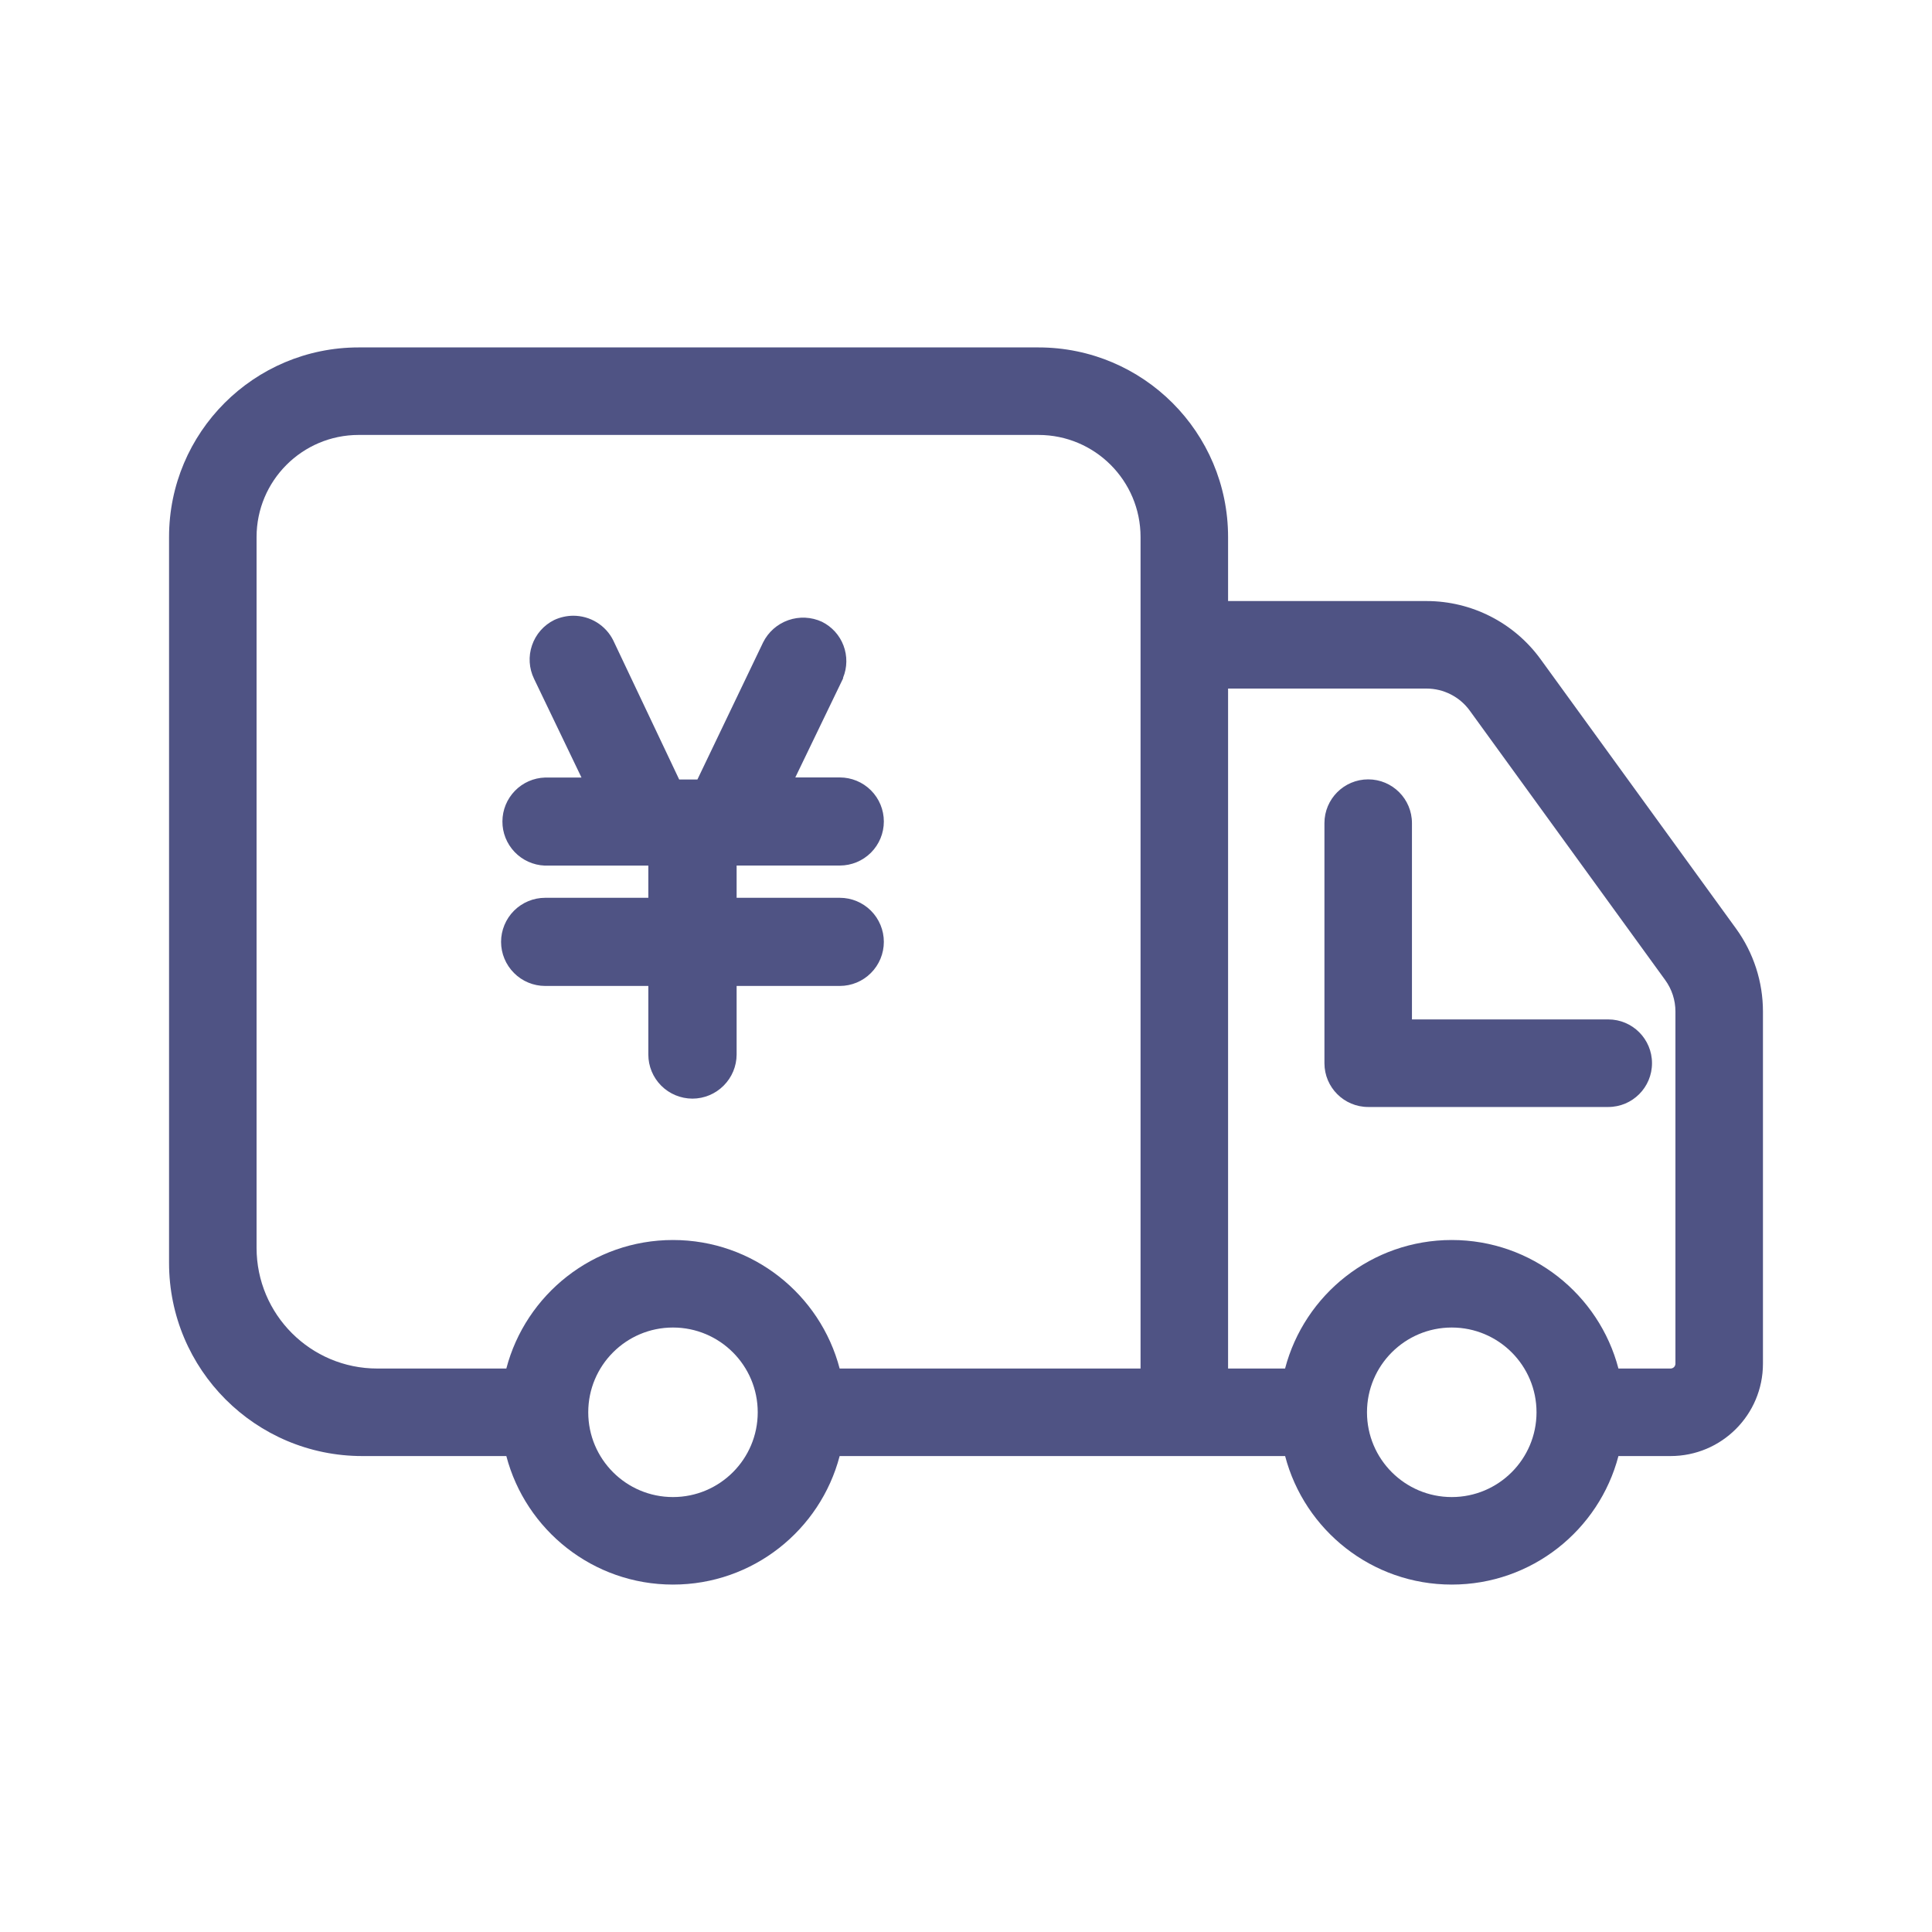 <svg width="40" height="40" viewBox="0 0 40 40" fill="none" xmlns="http://www.w3.org/2000/svg">
<path fill-rule="evenodd" clip-rule="evenodd" d="M16.48 9.005H12.446H7.426C6.259 9.005 5.312 9.952 5.312 11.119V25.834C5.312 27.215 6.431 28.334 7.812 28.334H10.483C10.884 26.803 12.277 25.673 13.933 25.673C15.59 25.673 16.983 26.803 17.384 28.334H23.614V11.119C23.614 9.952 22.668 9.005 21.5 9.005H16.48ZM7.5 30.146H10.483C10.884 31.677 12.277 32.807 13.933 32.807C15.59 32.807 16.983 31.677 17.384 30.146H25.426L26.607 30.146C27.008 31.677 28.4 32.807 30.057 32.807C31.714 32.807 33.107 31.677 33.508 30.146H34.587C35.644 30.146 36.5 29.29 36.5 28.233V20.942C36.5 20.326 36.305 19.726 35.944 19.227L31.897 13.649C31.348 12.892 30.469 12.444 29.534 12.444H25.426V11.119C25.426 8.951 23.668 7.193 21.5 7.193H16.48H12.446H7.426C5.258 7.193 3.5 8.951 3.5 11.119V26.146C3.5 28.355 5.291 30.146 7.5 30.146ZM26.606 28.334H25.426V14.256H29.534C29.888 14.256 30.222 14.426 30.43 14.713L34.477 20.292C34.614 20.481 34.688 20.708 34.688 20.942V28.233C34.688 28.289 34.643 28.334 34.587 28.334H33.508C33.107 26.803 31.714 25.673 30.057 25.673C28.4 25.673 27.007 26.803 26.606 28.334ZM29.233 17.042C29.233 16.542 28.828 16.136 28.327 16.136C27.827 16.136 27.421 16.542 27.421 17.042V22.012C27.421 22.513 27.827 22.919 28.327 22.919H33.297C33.798 22.919 34.203 22.513 34.203 22.012C34.203 21.512 33.798 21.106 33.297 21.106H29.233V17.042ZM13.933 30.995C14.902 30.995 15.688 30.209 15.688 29.24C15.688 28.271 14.902 27.485 13.933 27.485C12.964 27.485 12.179 28.271 12.179 29.24C12.179 30.209 12.964 30.995 13.933 30.995ZM31.812 29.24C31.812 30.209 31.026 30.995 30.057 30.995C29.088 30.995 28.302 30.209 28.302 29.24C28.302 28.271 29.088 27.485 30.057 27.485C31.026 27.485 31.812 28.271 31.812 29.24ZM13.69 22.478C13.861 22.649 14.093 22.745 14.335 22.746H14.339C14.58 22.745 14.812 22.648 14.982 22.477C15.153 22.307 15.25 22.075 15.251 21.834V20.413H17.387C17.629 20.413 17.861 20.317 18.032 20.145C18.203 19.974 18.299 19.742 18.299 19.5C18.299 19.259 18.203 19.026 18.032 18.855C17.861 18.684 17.629 18.588 17.387 18.588H15.251V17.92H17.387C17.629 17.92 17.861 17.824 18.032 17.653C18.203 17.482 18.299 17.25 18.299 17.008C18.299 16.766 18.203 16.534 18.032 16.363C17.861 16.192 17.629 16.096 17.387 16.096H16.466L17.455 14.046V14.031C17.542 13.819 17.545 13.581 17.464 13.366C17.383 13.151 17.223 12.975 17.017 12.873C16.798 12.772 16.549 12.76 16.321 12.84C16.093 12.92 15.906 13.085 15.799 13.301L14.439 16.139H14.062L12.696 13.257C12.62 13.104 12.501 12.975 12.355 12.885C12.209 12.795 12.04 12.748 11.868 12.748C11.732 12.749 11.598 12.779 11.475 12.836C11.258 12.943 11.093 13.131 11.015 13.36C10.936 13.589 10.952 13.839 11.058 14.056L12.039 16.098H11.286C11.049 16.105 10.825 16.204 10.661 16.373C10.496 16.542 10.403 16.768 10.402 17.005C10.4 17.241 10.491 17.468 10.654 17.639C10.817 17.81 11.04 17.911 11.275 17.921H13.423V18.588H11.287C11.045 18.588 10.813 18.684 10.642 18.855C10.471 19.026 10.374 19.259 10.374 19.5C10.374 19.742 10.471 19.974 10.642 20.145C10.813 20.317 11.045 20.413 11.287 20.413H13.423V21.834C13.423 22.075 13.519 22.307 13.69 22.478Z" fill="#4F5384"/>
</svg>
